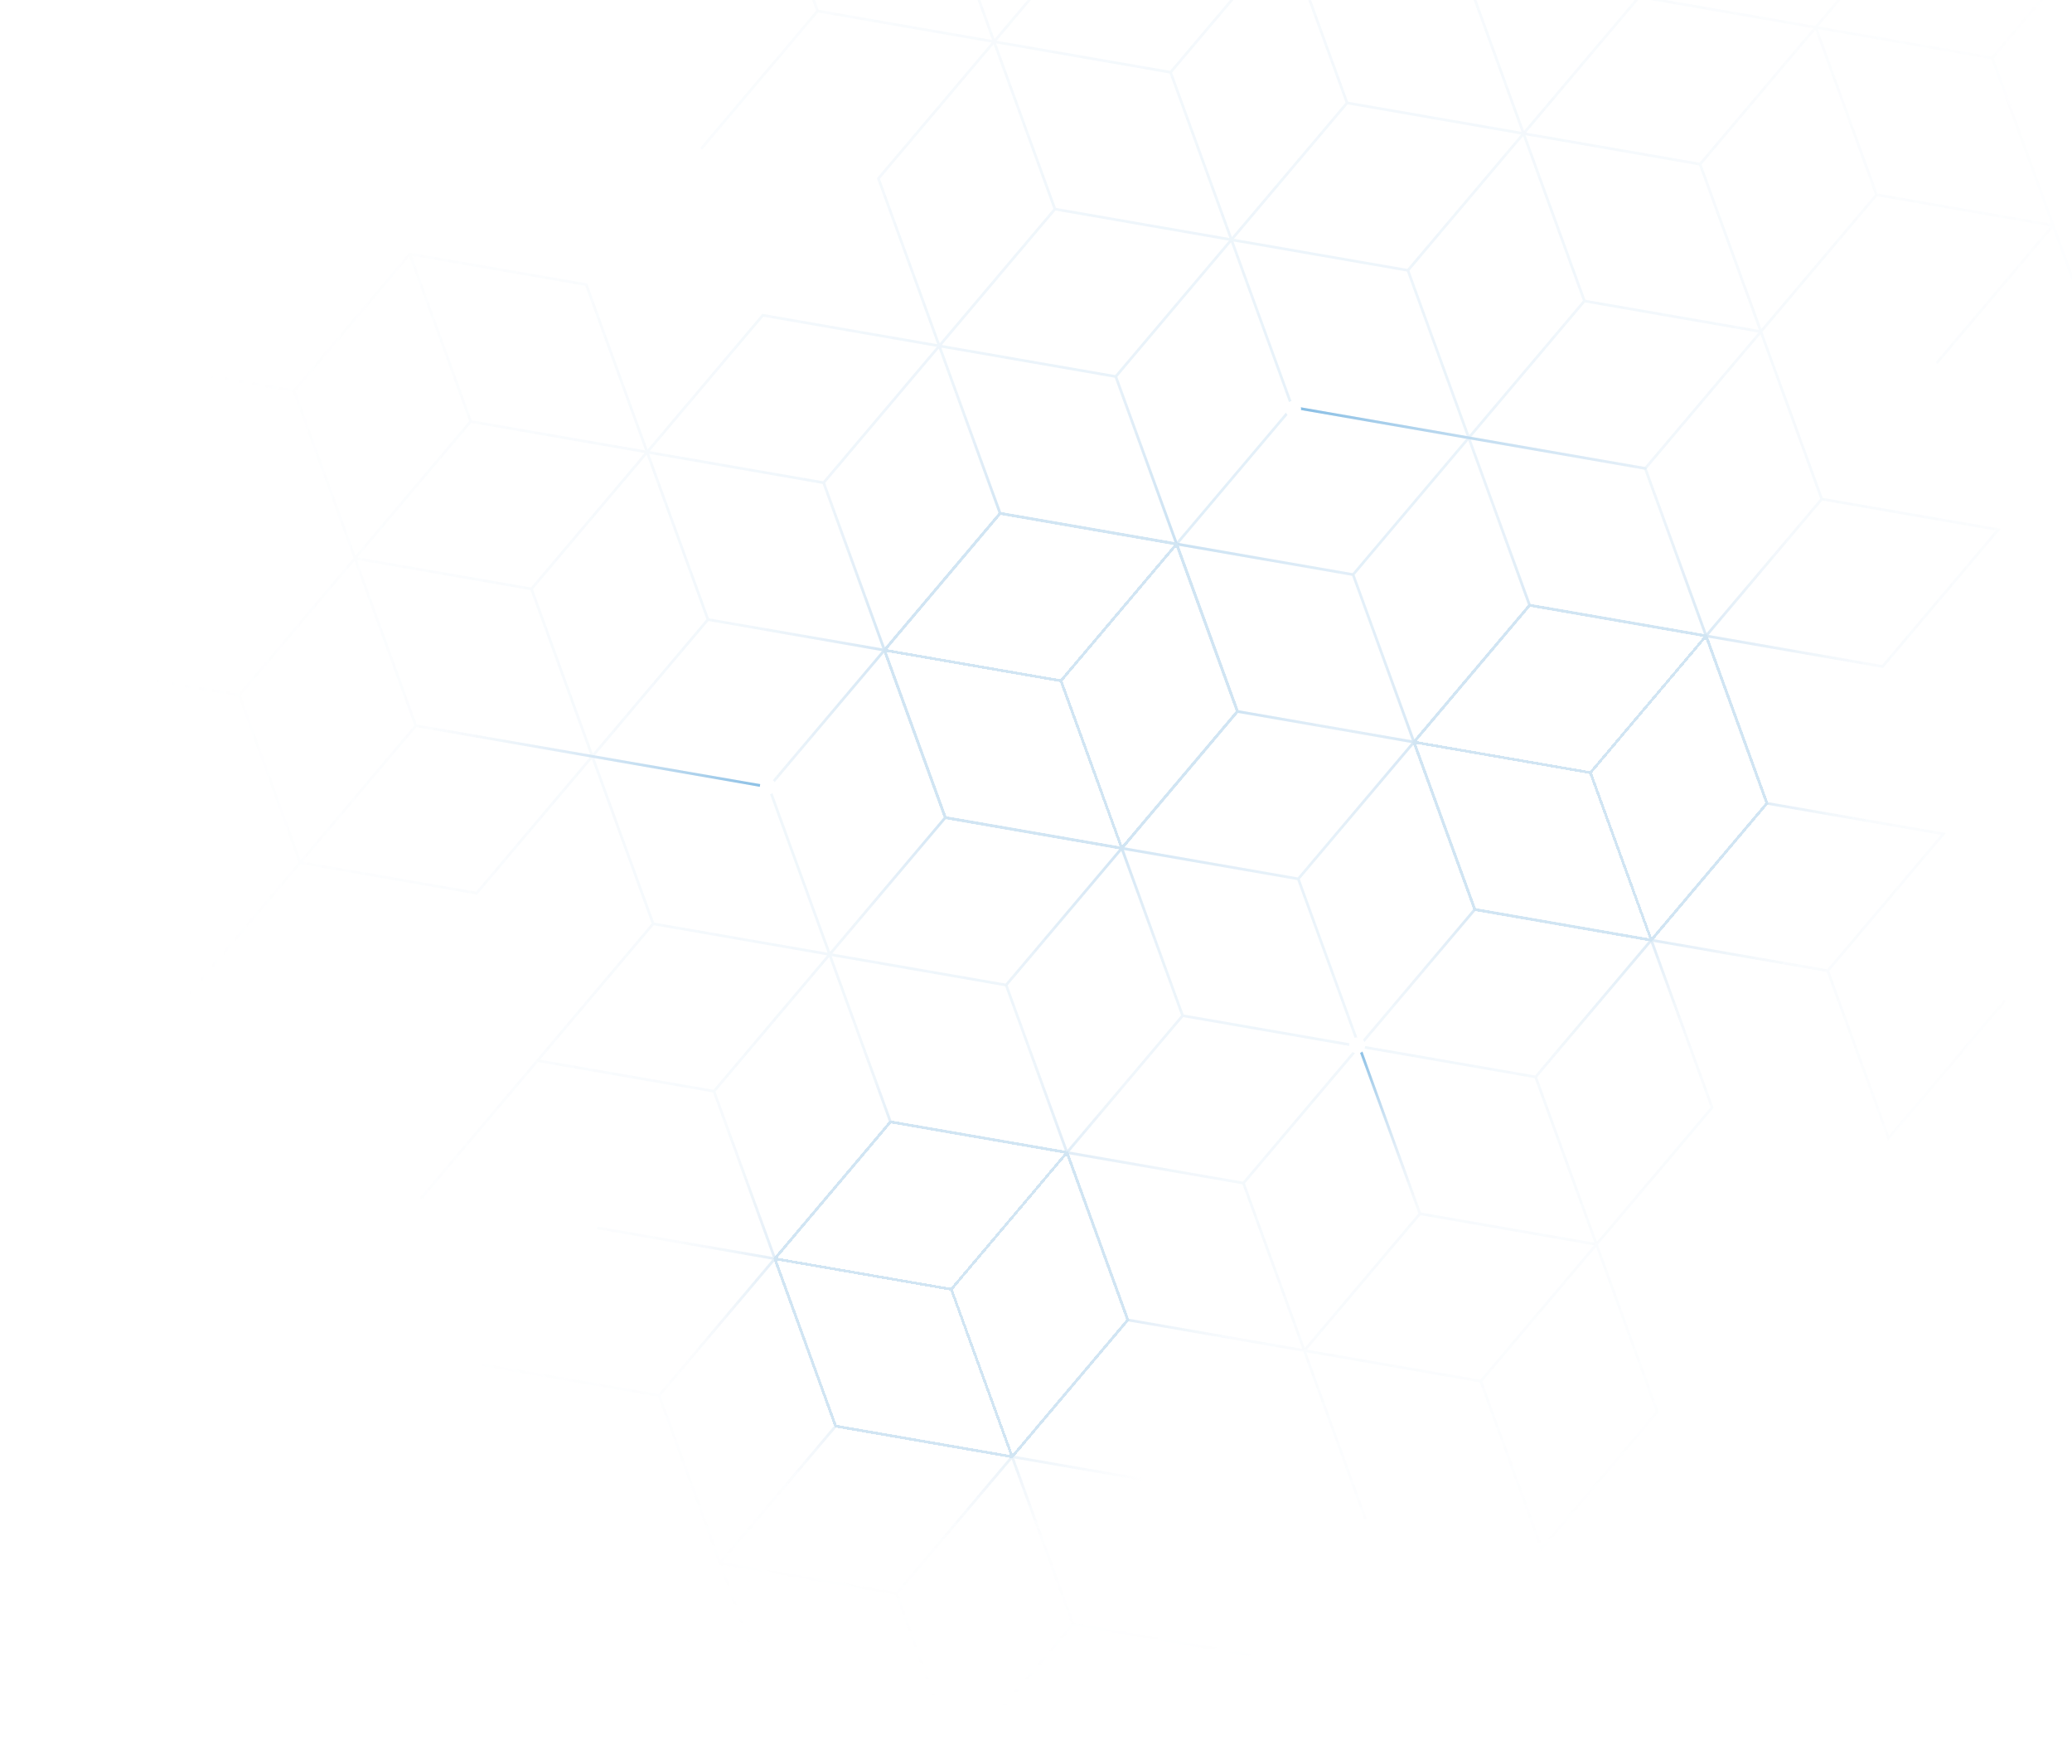 <svg width="773" height="658" viewBox="0 0 773 658" fill="none" xmlns="http://www.w3.org/2000/svg">
<g clip-path="url(#clip0_2597_148455)">
<path d="M681.882 362.093L704.579 424.549L747.727 373.517M681.882 362.093L616.038 350.669M681.882 362.093L725.03 311.061L659.186 299.637M616.038 350.669L572.89 401.701M616.038 350.669L593.341 288.212M616.038 350.669L638.735 413.125L595.587 464.157M616.038 350.669L550.194 339.244M616.038 350.669L659.186 299.637M572.89 401.701L595.587 464.157M572.89 401.701L507.046 390.277M595.587 464.157L552.439 515.189M595.587 464.157L618.283 526.613L575.136 577.645L552.439 515.189M595.587 464.157L529.742 452.733M636.489 237.18L702.334 248.605L745.481 197.573L679.637 186.148M636.489 237.18L593.341 288.212M636.489 237.18L613.793 174.724M636.489 237.18L659.186 299.637M636.489 237.18L570.645 225.756M636.489 237.18L679.637 186.148M593.341 288.212L527.497 276.788M765.933 84.084L722.785 135.116M765.933 84.084L743.236 21.628M765.933 84.084L788.629 146.541M765.933 84.084L700.088 72.66M613.793 174.724L547.948 163.3M613.793 174.724L656.94 123.692M547.948 163.3L504.8 214.332M547.948 163.3L525.252 100.844M547.948 163.3L570.645 225.756M547.948 163.3L482.104 151.876M547.948 163.3L591.096 112.268M504.8 214.332L527.497 276.788M504.8 214.332L438.956 202.908M527.497 276.788L484.349 327.82M527.497 276.788L570.645 225.756M527.497 276.788L550.194 339.244M527.497 276.788L461.652 265.364M656.94 123.692L634.244 61.236M656.94 123.692L700.088 72.66M656.94 123.692L679.637 186.148M656.94 123.692L591.096 112.268M634.244 61.236L568.399 49.812M634.244 61.236L677.392 10.204M568.399 49.812L525.252 100.844M568.399 49.812L545.703 -12.645M568.399 49.812L502.555 38.387M568.399 49.812L611.547 -1.22M568.399 49.812L591.096 112.268M525.252 100.844L459.407 89.419M743.236 21.628L677.392 10.204M743.236 21.628L786.384 -29.404L720.539 -40.828M677.392 10.204L700.088 72.66M677.392 10.204L611.547 -1.22M677.392 10.204L720.539 -40.828M697.843 -103.284L720.539 -40.828M395.808 253.94L438.956 202.908M395.808 253.94L329.964 242.516M395.808 253.94L418.505 316.396M438.956 202.908L416.259 140.451M438.956 202.908L482.104 151.876M438.956 202.908L461.652 265.364M438.956 202.908L373.111 191.483M416.259 140.451L350.415 129.027M416.259 140.451L459.407 89.419M350.415 129.027L307.267 180.059M350.415 129.027L327.718 66.571L370.866 15.539M350.415 129.027L373.111 191.483M350.415 129.027L284.57 117.603L241.423 168.635M350.415 129.027L393.563 77.995M307.267 180.059L329.964 242.516M307.267 180.059L241.423 168.635M329.964 242.516L286.816 293.548M329.964 242.516L373.111 191.483M329.964 242.516L264.119 231.091M329.964 242.516L352.66 304.972M459.407 89.419L436.711 26.963M459.407 89.419L502.555 38.387M459.407 89.419L482.104 151.876M459.407 89.419L393.563 77.995M436.711 26.963L370.866 15.539M436.711 26.963L479.858 -24.069M370.866 15.539L348.169 -46.917M370.866 15.539L393.563 77.995M370.866 15.539L305.022 4.115M370.866 15.539L414.014 -35.493L479.858 -24.069M545.703 -12.645L479.858 -24.069M545.703 -12.645L588.851 -63.677M479.858 -24.069L502.555 38.387M479.858 -24.069L523.006 -75.101M588.851 -63.677L566.154 -126.133M588.851 -63.677L631.998 -114.709L609.302 -177.165M588.851 -63.677L611.547 -1.22M588.851 -63.677L523.006 -75.101M566.154 -126.133L500.31 -137.557M566.154 -126.133L609.302 -177.165M500.31 -137.557L523.006 -75.101M500.31 -137.557L543.457 -188.589L609.302 -177.165M348.169 -46.917L282.325 -58.342M348.169 -46.917L391.317 -97.949M282.325 -58.342L305.022 4.115M282.325 -58.342L216.481 -69.766M282.325 -58.342L325.473 -109.373L391.317 -97.949M261.874 55.147L305.022 4.115M391.317 -97.949L434.465 -148.981M466.143 617.253L400.299 605.829M377.602 543.373L334.454 594.405M377.602 543.373L354.906 480.916M377.602 543.373L400.299 605.829M377.602 543.373L311.758 531.948M377.602 543.373L420.75 492.341M334.454 594.405L357.151 656.861L400.299 605.829M334.454 594.405L268.61 582.98M552.439 515.189L486.594 503.765M486.594 503.765L463.898 441.308M486.594 503.765L509.291 566.221M486.594 503.765L420.75 492.341M486.594 503.765L529.742 452.733M507.046 390.277L463.898 441.308M507.046 390.277L484.349 327.82M507.046 390.277L550.194 339.244M507.046 390.277L441.201 378.852M507.046 390.277L529.742 452.733M463.898 441.308L398.053 429.884M354.906 480.916L289.061 469.492M354.906 480.916L398.053 429.884M289.061 469.492L245.913 520.524M289.061 469.492L266.365 407.036M289.061 469.492L311.758 531.948M289.061 469.492L223.217 458.068M289.061 469.492L332.209 418.46M245.913 520.524L268.61 582.98M245.913 520.524L180.069 509.1M268.61 582.98L311.758 531.948M268.61 582.98L291.307 645.437M398.053 429.884L375.357 367.428M398.053 429.884L441.201 378.852M398.053 429.884L420.75 492.341M398.053 429.884L332.209 418.46M375.357 367.428L309.512 356.004M375.357 367.428L418.505 316.396M309.512 356.004L266.365 407.036M309.512 356.004L286.816 293.548M309.512 356.004L332.209 418.46M309.512 356.004L243.668 344.58M309.512 356.004L352.66 304.972M266.365 407.036L200.52 395.612M484.349 327.82L418.505 316.396M418.505 316.396L441.201 378.852M418.505 316.396L352.66 304.972M418.505 316.396L461.652 265.364M157.372 446.644L200.52 395.612M200.52 395.612L243.668 344.58M111.979 321.731L177.824 333.155L220.971 282.123M111.979 321.731L68.831 372.763M111.979 321.731L89.282 259.275M111.979 321.731L155.127 270.699M286.816 293.548L220.971 282.123M220.971 282.123L198.275 219.667M220.971 282.123L243.668 344.58M220.971 282.123L155.127 270.699M220.971 282.123L264.119 231.091M241.423 168.635L198.275 219.667M241.423 168.635L218.726 106.179L152.881 94.755M241.423 168.635L264.119 231.091M241.423 168.635L175.578 157.211M198.275 219.667L132.43 208.243M89.282 259.275L23.438 247.851L0.741 185.394M89.282 259.275L132.43 208.243M132.43 208.243L109.734 145.787M132.43 208.243L175.578 157.211M132.43 208.243L155.127 270.699M109.734 145.787L43.889 134.362M109.734 145.787L152.881 94.755M152.881 94.755L175.578 157.211" stroke="url(#paint0_radial_2597_148455)" stroke-opacity="0.3" stroke-linecap="round"/>
<path d="M377.602 543.373L334.454 594.405M377.602 543.373L400.299 605.829M377.602 543.373L311.758 531.949M377.602 543.373L420.75 492.341M377.602 543.373L443.447 554.797M486.595 503.765L420.75 492.341M463.898 441.309L398.053 429.885M289.061 469.492L245.913 520.524M289.061 469.492L266.365 407.036M289.061 469.492L311.758 531.949M289.061 469.492L223.217 458.068M289.061 469.492L332.209 418.46M268.61 582.981L311.758 531.949M398.053 429.885L375.357 367.428M398.053 429.885L441.201 378.853M398.053 429.885L420.75 492.341M398.053 429.885L332.209 418.46M309.512 356.004L332.209 418.46" stroke="url(#paint1_radial_2597_148455)" stroke-linecap="round"/>
<path d="M504.8 214.332L438.956 202.908M438.956 202.908L416.259 140.452M438.956 202.908L461.653 265.364M438.956 202.908L373.111 191.484M350.415 129.028L373.111 191.484M307.267 180.06L329.964 242.516M329.964 242.516L286.816 293.548M329.964 242.516L373.111 191.484M329.964 242.516L264.119 231.092M329.964 242.516L352.66 304.972M375.357 367.428L418.505 316.396M309.512 356.004L352.66 304.972M484.349 327.821L418.505 316.396M418.505 316.396L441.201 378.853M418.505 316.396L352.66 304.972M418.505 316.396L461.653 265.364M550.194 339.245L527.497 276.789L461.653 265.364" stroke="url(#paint2_radial_2597_148455)" stroke-linecap="round"/>
<path d="M681.882 362.093L616.038 350.669M616.038 350.669L572.89 401.701M616.038 350.669L638.735 413.125M616.038 350.669L550.194 339.245M616.038 350.669L659.186 299.637M725.03 311.061L659.186 299.637M702.334 248.605L636.489 237.181M636.489 237.181L613.793 174.724M636.489 237.181L659.186 299.637M636.489 237.181L570.645 225.756M636.489 237.181L679.637 186.148M547.948 163.3L570.645 225.756M504.8 214.332L527.497 276.788M527.497 276.788L484.349 327.82M527.497 276.788L570.645 225.756M527.497 276.788L550.194 339.245M527.497 276.788L461.653 265.364M507.046 390.277L550.194 339.245" stroke="url(#paint3_radial_2597_148455)" stroke-linecap="round"/>
<path d="M529.742 452.733L507.046 390.277" stroke="url(#paint4_radial_2597_148455)" stroke-linecap="round"/>
<path d="M286.816 293.548L155.127 270.699" stroke="url(#paint5_radial_2597_148455)" stroke-linecap="round"/>
<path d="M613.793 174.724L482.104 151.876" stroke="url(#paint6_radial_2597_148455)" stroke-linecap="round"/>
<g filter="url(#filter0_d_2597_148455)">
<path d="M616.038 350.669L593.342 288.213M616.038 350.669L550.194 339.245L527.497 276.788M616.038 350.669L659.186 299.637L636.49 237.181M636.49 237.181L593.342 288.213M636.49 237.181L570.645 225.756L527.497 276.788M593.342 288.213L527.497 276.788M395.808 253.94L438.956 202.908M395.808 253.94L329.964 242.516M395.808 253.94L418.505 316.396M438.956 202.908L461.653 265.364L418.505 316.396M438.956 202.908L373.112 191.484L329.964 242.516M329.964 242.516L352.661 304.972L418.505 316.396M377.603 543.373L354.906 480.916M377.603 543.373L311.758 531.948L289.061 469.492M377.603 543.373L420.75 492.341L398.054 429.884M354.906 480.916L289.061 469.492M354.906 480.916L398.054 429.884M289.061 469.492L332.209 418.46L398.054 429.884" stroke="#D1E5F3" stroke-linecap="round" shape-rendering="crispEdges"/>
</g>
<g filter="url(#filter1_d_2597_148455)">
<path d="M285.467 290.563C287.024 289.997 288.745 290.801 289.311 292.358C289.877 293.915 289.073 295.637 287.516 296.202C285.959 296.768 284.238 295.965 283.672 294.408C283.106 292.85 283.909 291.129 285.467 290.563Z" fill="white"/>
</g>
<g filter="url(#filter2_d_2597_148455)">
<circle cx="482.391" cy="152.545" r="3" transform="rotate(-109.971 482.391 152.545)" fill="white"/>
</g>
<g filter="url(#filter3_d_2597_148455)">
<circle cx="506.332" cy="389.945" r="3" transform="rotate(-109.971 506.332 389.945)" fill="white"/>
</g>
</g>
<defs>
<filter id="filter0_d_2597_148455" x="282.593" y="185.042" width="383.062" height="364.772" filterUnits="userSpaceOnUse" color-interpolation-filters="sRGB">
<feFlood flood-opacity="0" result="BackgroundImageFix"/>
<feColorMatrix in="SourceAlpha" type="matrix" values="0 0 0 0 0 0 0 0 0 0 0 0 0 0 0 0 0 0 127 0" result="hardAlpha"/>
<feOffset/>
<feGaussianBlur stdDeviation="2.95"/>
<feComposite in2="hardAlpha" operator="out"/>
<feColorMatrix type="matrix" values="0 0 0 0 0.356 0 0 0 0 0.724 0 0 0 0 0.969 0 0 0 1 0"/>
<feBlend mode="normal" in2="BackgroundImageFix" result="effect1_dropShadow_2597_148455"/>
<feBlend mode="normal" in="SourceGraphic" in2="effect1_dropShadow_2597_148455" result="shape"/>
</filter>
<filter id="filter1_d_2597_148455" x="277.491" y="284.382" width="18.002" height="18.002" filterUnits="userSpaceOnUse" color-interpolation-filters="sRGB">
<feFlood flood-opacity="0" result="BackgroundImageFix"/>
<feColorMatrix in="SourceAlpha" type="matrix" values="0 0 0 0 0 0 0 0 0 0 0 0 0 0 0 0 0 0 127 0" result="hardAlpha"/>
<feMorphology radius="1" operator="dilate" in="SourceAlpha" result="effect1_dropShadow_2597_148455"/>
<feOffset/>
<feGaussianBlur stdDeviation="2.5"/>
<feComposite in2="hardAlpha" operator="out"/>
<feColorMatrix type="matrix" values="0 0 0 0 0.459 0 0 0 0 0.694 0 0 0 0 0.835 0 0 0 1 0"/>
<feBlend mode="normal" in2="BackgroundImageFix" result="effect1_dropShadow_2597_148455"/>
<feBlend mode="normal" in="SourceGraphic" in2="effect1_dropShadow_2597_148455" result="shape"/>
</filter>
<filter id="filter2_d_2597_148455" x="473.39" y="143.544" width="18.002" height="18.002" filterUnits="userSpaceOnUse" color-interpolation-filters="sRGB">
<feFlood flood-opacity="0" result="BackgroundImageFix"/>
<feColorMatrix in="SourceAlpha" type="matrix" values="0 0 0 0 0 0 0 0 0 0 0 0 0 0 0 0 0 0 127 0" result="hardAlpha"/>
<feMorphology radius="1" operator="dilate" in="SourceAlpha" result="effect1_dropShadow_2597_148455"/>
<feOffset/>
<feGaussianBlur stdDeviation="2.5"/>
<feComposite in2="hardAlpha" operator="out"/>
<feColorMatrix type="matrix" values="0 0 0 0 0.459 0 0 0 0 0.694 0 0 0 0 0.835 0 0 0 1 0"/>
<feBlend mode="normal" in2="BackgroundImageFix" result="effect1_dropShadow_2597_148455"/>
<feBlend mode="normal" in="SourceGraphic" in2="effect1_dropShadow_2597_148455" result="shape"/>
</filter>
<filter id="filter3_d_2597_148455" x="497.331" y="380.944" width="18.002" height="18.002" filterUnits="userSpaceOnUse" color-interpolation-filters="sRGB">
<feFlood flood-opacity="0" result="BackgroundImageFix"/>
<feColorMatrix in="SourceAlpha" type="matrix" values="0 0 0 0 0 0 0 0 0 0 0 0 0 0 0 0 0 0 127 0" result="hardAlpha"/>
<feMorphology radius="1" operator="dilate" in="SourceAlpha" result="effect1_dropShadow_2597_148455"/>
<feOffset/>
<feGaussianBlur stdDeviation="2.5"/>
<feComposite in2="hardAlpha" operator="out"/>
<feColorMatrix type="matrix" values="0 0 0 0 0.459 0 0 0 0 0.694 0 0 0 0 0.835 0 0 0 1 0"/>
<feBlend mode="normal" in2="BackgroundImageFix" result="effect1_dropShadow_2597_148455"/>
<feBlend mode="normal" in="SourceGraphic" in2="effect1_dropShadow_2597_148455" result="shape"/>
</filter>
<radialGradient id="paint0_radial_2597_148455" cx="0" cy="0" r="1" gradientUnits="userSpaceOnUse" gradientTransform="translate(450.304 234.136) rotate(124.46) scale(418.888 377.201)">
<stop stop-color="#86BDE4"/>
<stop offset="1" stop-color="#DEE9F4" stop-opacity="0"/>
</radialGradient>
<radialGradient id="paint1_radial_2597_148455" cx="0" cy="0" r="1" gradientUnits="userSpaceOnUse" gradientTransform="translate(356.5 479.5) rotate(-175.415) scale(106.34 95.757)">
<stop stop-color="#86BDE4"/>
<stop offset="1" stop-color="#DEE9F4" stop-opacity="0"/>
</radialGradient>
<radialGradient id="paint2_radial_2597_148455" cx="0" cy="0" r="1" gradientUnits="userSpaceOnUse" gradientTransform="translate(396 254) rotate(129.92) scale(127.781 115.064)">
<stop stop-color="#86BDE4"/>
<stop offset="1" stop-color="#DEE9F4" stop-opacity="0"/>
</radialGradient>
<radialGradient id="paint3_radial_2597_148455" cx="0" cy="0" r="1" gradientUnits="userSpaceOnUse" gradientTransform="translate(593 287.999) rotate(127.614) scale(115.51 104.014)">
<stop stop-color="#86BDE4"/>
<stop offset="1" stop-color="#DEE9F4" stop-opacity="0"/>
</radialGradient>
<radialGradient id="paint4_radial_2597_148455" cx="0" cy="0" r="1" gradientUnits="userSpaceOnUse" gradientTransform="translate(507 390) rotate(70.286) scale(63.736 57.393)">
<stop stop-color="#86BDE4"/>
<stop offset="1" stop-color="#DEE9F4" stop-opacity="0"/>
</radialGradient>
<radialGradient id="paint5_radial_2597_148455" cx="0" cy="0" r="1" gradientUnits="userSpaceOnUse" gradientTransform="translate(287 296) rotate(-159.522) scale(128.628 111.116)">
<stop stop-color="#86BDE4"/>
<stop offset="1" stop-color="#DEE9F4" stop-opacity="0"/>
</radialGradient>
<radialGradient id="paint6_radial_2597_148455" cx="0" cy="0" r="1" gradientUnits="userSpaceOnUse" gradientTransform="translate(482 152.5) rotate(27.848) scale(179.825 161.929)">
<stop stop-color="#86BDE4"/>
<stop offset="1" stop-color="#DEE9F4" stop-opacity="0"/>
</radialGradient>
<clipPath id="clip0_2597_148455">
<rect width="790" height="848" fill="white" transform="translate(0 -190)"/>
</clipPath>
</defs>
</svg>

